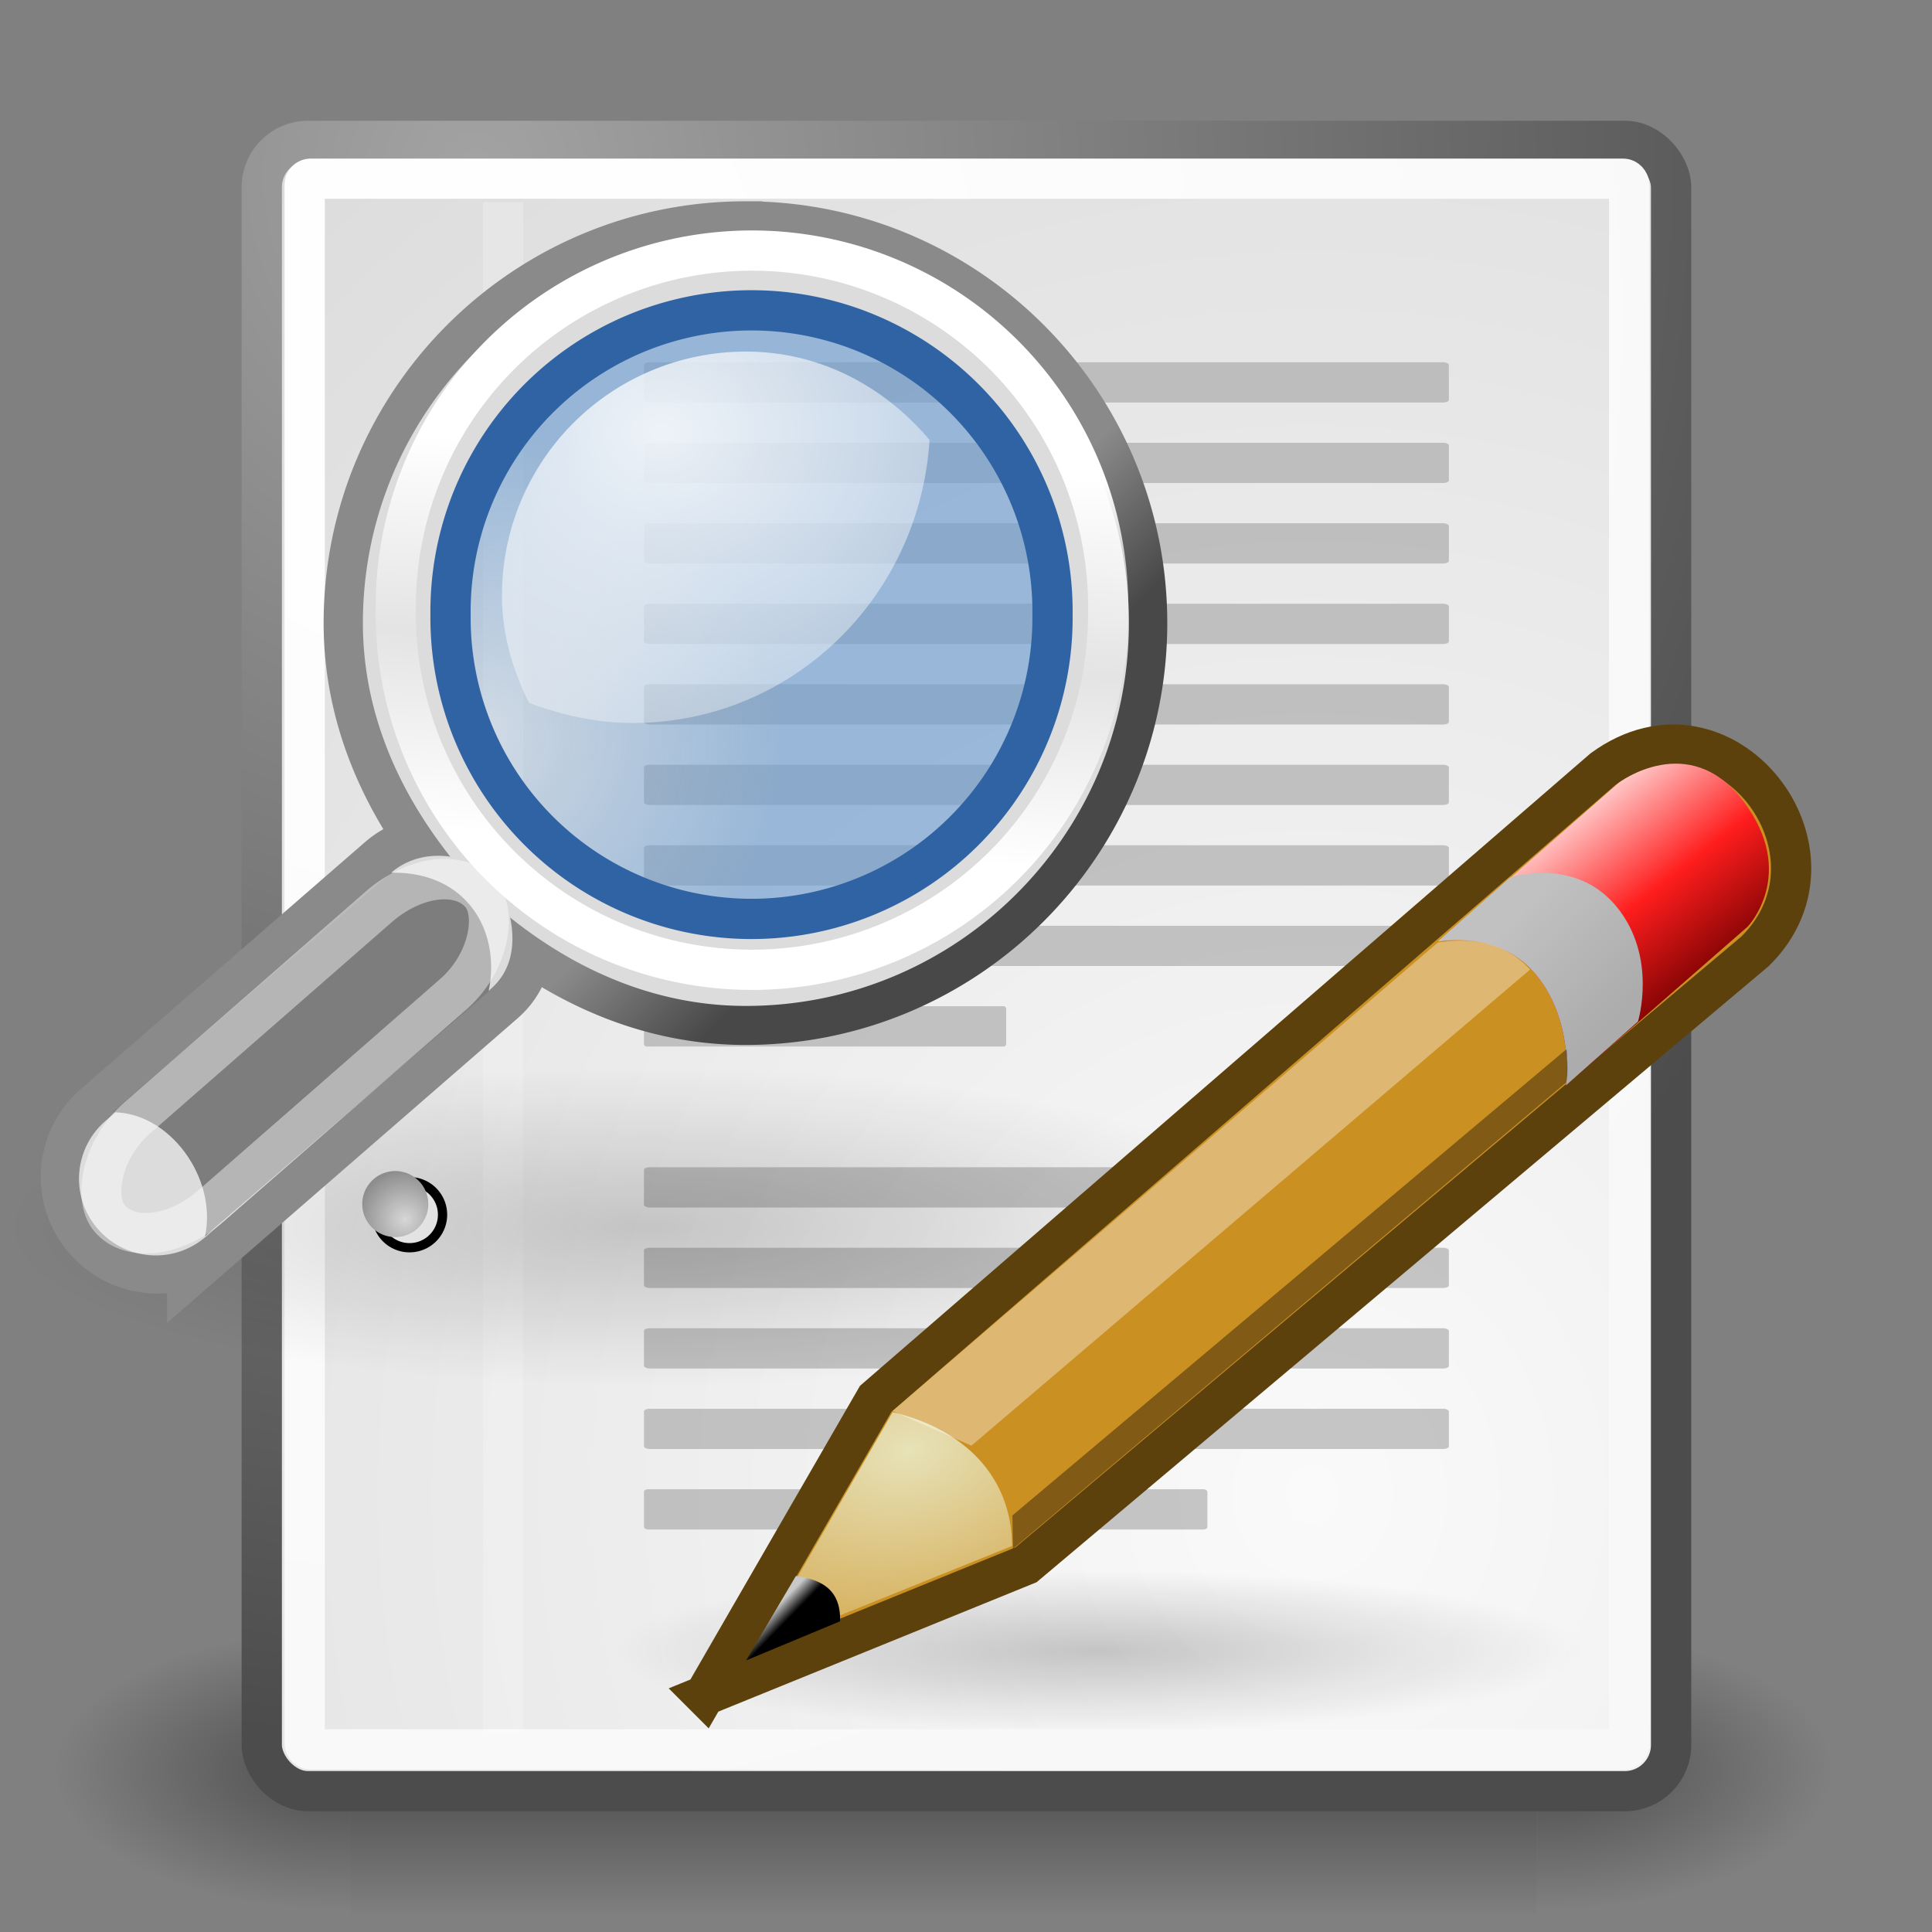<svg xmlns="http://www.w3.org/2000/svg" xmlns:xlink="http://www.w3.org/1999/xlink" viewBox="0 0 48 48"><rect x="0" y="0" width="48" height="48" fill="#808080" stroke="none"/><defs><radialGradient id="p" gradientUnits="userSpaceOnUse" cy="40.438" cx="23.562" gradientTransform="matrix(1 0 0 .348 0 26.355)" r="19.562"><stop offset="0"/><stop offset="1" stop-opacity="0"/></radialGradient><radialGradient id="d" xlink:href="#a" gradientUnits="userSpaceOnUse" cy="486.65" cx="605.71" gradientTransform="matrix(-2.774 0 0 1.97 112.76 -872.89)" r="117.14"/><radialGradient id="c" xlink:href="#a" gradientUnits="userSpaceOnUse" cy="486.65" cx="605.71" gradientTransform="matrix(2.774 0 0 1.97 -1891.6 -872.89)" r="117.14"/><radialGradient id="n" gradientUnits="userSpaceOnUse" cy="21.818" cx="18.241" gradientTransform="matrix(-1 0 0 1 43.352 0)" r="8.309"><stop offset="0" stop-color="#729fcf" stop-opacity=".208"/><stop offset="1" stop-color="#729fcf" stop-opacity=".676"/></radialGradient><radialGradient id="e" gradientUnits="userSpaceOnUse" cy="3.756" cx="8.824" gradientTransform="matrix(.968 0 0 1.033 3.354 .646)" r="37.752"><stop offset="0" stop-color="#a3a3a3"/><stop offset="1" stop-color="#4c4c4c"/></radialGradient><radialGradient id="f" gradientUnits="userSpaceOnUse" cy="35.737" cx="33.967" gradientTransform="scale(.96 1.041)" r="86.708"><stop offset="0" stop-color="#fafafa"/><stop offset="1" stop-color="#bbb"/></radialGradient><radialGradient id="g" gradientUnits="userSpaceOnUse" cy="7.268" cx="8.144" gradientTransform="matrix(.968 0 0 1.033 3.354 .646)" r="38.159"><stop offset="0" stop-color="#fff"/><stop offset="1" stop-color="#f8f8f8"/></radialGradient><radialGradient id="h" gradientUnits="userSpaceOnUse" cx="20.892" cy="114.57" r="5.256" gradientTransform="translate(4.614 3.98) scale(.23)"><stop offset="0" stop-color="#f0f0f0"/><stop offset="1" stop-color="#9a9a9a"/></radialGradient><radialGradient id="i" gradientUnits="userSpaceOnUse" cx="20.892" cy="64.568" r="5.257" gradientTransform="translate(4.614 3.98) scale(.23)"><stop offset="0" stop-color="#f0f0f0"/><stop offset="1" stop-color="#9a9a9a"/></radialGradient><radialGradient id="j" gradientUnits="userSpaceOnUse" cy="37.968" cx="24.13" gradientTransform="matrix(1 0 0 .238 0 28.933)" r="16.529"><stop offset="0"/><stop offset="1" stop-opacity="0"/></radialGradient><radialGradient id="s" gradientUnits="userSpaceOnUse" cy="27.641" cx="29.053" gradientTransform="matrix(2.924 0 0 2.03 -61.555 -27.884)" r="3.241"><stop offset="0" stop-color="#e7e2b8"/><stop offset="1" stop-color="#e7e2b8" stop-opacity="0"/></radialGradient><radialGradient id="o" gradientUnits="userSpaceOnUse" cy="13.078" cx="15.414" gradientTransform="matrix(2.593 0 0 2.252 -25.06 -18.941)" r="6.656"><stop offset="0" stop-color="#fff"/><stop offset="1" stop-color="#fff" stop-opacity=".248"/></radialGradient><linearGradient id="q" y2="22.251" gradientUnits="userSpaceOnUse" x2="50.988" gradientTransform="translate(-5.67)" y1="17.376" x1="48.906"><stop offset="0" stop-color="#ffd1d1"/><stop offset=".5" stop-color="#ff1d1d"/><stop offset="1" stop-color="#6f0000"/></linearGradient><linearGradient id="r" y2="22.625" gradientUnits="userSpaceOnUse" x2="47.688" gradientTransform="translate(-5.67)" y1="19.812" x1="46"><stop offset="0" stop-color="#c1c1c1"/><stop offset="1" stop-color="#acacac"/></linearGradient><linearGradient id="a"><stop offset="0"/><stop offset="1" stop-opacity="0"/></linearGradient><linearGradient id="t" y2="30.703" gradientUnits="userSpaceOnUse" x2="25.515" gradientTransform="translate(-5.825 .125)" y1="31.047" x1="25.719"><stop offset="0"/><stop offset="1" stop-color="#c9c9c9"/></linearGradient><linearGradient id="k" y2="30.558" gradientUnits="userSpaceOnUse" x2="31.336" gradientTransform="matrix(-1 0 0 1 48.184 0)" y1="26.58" x1="27.366"><stop offset="0" stop-color="#8a8a8a"/><stop offset="1" stop-color="#484848"/></linearGradient><linearGradient id="l" y2="31.062" gradientUnits="userSpaceOnUse" x2="33.219" gradientTransform="matrix(-1.335 0 0 1.291 55.158 -7.46)" y1="34" x1="30.656"><stop offset="0" stop-color="#7d7d7d"/><stop offset=".5" stop-color="#b1b1b1"/><stop offset="1" stop-color="#686868"/></linearGradient><linearGradient id="m" y2="25.743" gradientUnits="userSpaceOnUse" x2="17.501" gradientTransform="matrix(-1 0 0 1 44.178 0)" y1="13.602" x1="18.293"><stop offset="0" stop-color="#fff"/><stop offset=".5" stop-color="#fff" stop-opacity=".219"/><stop offset="1" stop-color="#fff"/></linearGradient><linearGradient id="b" y2="609.51" gradientUnits="userSpaceOnUse" x2="302.86" gradientTransform="matrix(2.774 0 0 1.97 -1892.2 -872.89)" y1="366.65" x1="302.86"><stop offset="0" stop-opacity="0"/><stop offset=".5"/><stop offset="1" stop-opacity="0"/></linearGradient></defs><g color="#000"><path opacity=".402" fill="url(#b)" d="M-1559.3-150.7h1339.6v478.36h-1339.6z" transform="matrix(.022 0 0 .015 43.008 42.685)"/><path d="M-219.62-150.68v478.33c142.88.9 345.4-107.17 345.4-239.2 0-132.02-159.44-239.13-345.4-239.13z" opacity=".402" fill="url(#c)" transform="matrix(.022 0 0 .015 43.008 42.685)"/><path d="M-1559.3-150.68v478.33c-142.8.9-345.4-107.17-345.4-239.2 0-132.02 159.5-239.13 345.4-239.13z" opacity=".402" fill="url(#d)" transform="matrix(.022 0 0 .015 43.008 42.685)"/></g><path d="M11.506 5.494v37.907" stroke-opacity=".018" stroke="#000" stroke-width=".989" fill="none"/><rect rx="1.145" ry="1.147" transform="matrix(1.004 0 0 1.002 -.127 -.154)" width="34.875" y="3.646" x="6.604" height="40.92" stroke-linejoin="round" color="#000" display="block" stroke="url(#e)" stroke-linecap="round" stroke-width=".997" fill="url(#f)"/><rect rx=".149" ry=".149" transform="matrix(1.004 0 0 1.002 -.127 -.154)" width="32.776" y="4.584" x="7.666" height="38.946" stroke-linejoin="round" color="#000" display="block" stroke="url(#g)" stroke-linecap="round" stroke-width=".997" fill="none"/><g stroke="#000" fill="#fff"><path d="M10.995 30.18a.82.82 0 11-1.641-.002.82.82 0 011.641.001zM10.995 18.694a.82.82 0 11-1.642 0 .82.82 0 011.642 0z" stroke-width=".23"/></g><path d="M9.995 29.952a.82.82 0 11-1.641.001.82.82 0 011.641-.001z" fill="url(#h)" transform="translate(.646 -.038)"/><path d="M9.995 18.467a.821.821 0 11-1.642 0 .821.821 0 011.642 0z" fill="url(#i)" transform="translate(.646 -.038)"/><path d="M12.5 5.02V43.04" stroke-opacity=".205" stroke="#fff" fill="none"/><g transform="matrix(.909 0 0 1 2.364 0)" color="#000" fill-opacity=".55" fill="#9b9b9b"><rect rx=".152" ry=".065" height="1" width="22" y="9" x="15" display="block"/><rect rx=".152" ry=".065" height="1" width="22" y="11" x="15" display="block"/><rect rx=".152" ry=".065" height="1" width="22" y="13" x="15" display="block"/><rect rx=".152" ry=".065" height="1" width="22" y="15" x="15" display="block"/><rect rx=".152" ry=".065" height="1" width="22" y="17" x="15" display="block"/><rect rx=".152" ry=".065" height="1" width="22" y="19" x="15" display="block"/><rect rx=".152" ry=".065" height="1" width="22" y="21" x="15" display="block"/><rect rx=".152" ry=".065" height="1" width="22" y="23" x="15" display="block"/><rect rx=".068" ry=".065" height="1" width="9.9" y="25" x="15" display="block"/><rect rx=".152" ry=".065" height="1" width="22" y="29" x="15" display="block"/><rect rx=".152" ry=".065" height="1" width="22" y="31" x="15" display="block"/><rect rx=".152" ry=".065" height="1" width="22" y="33" x="15" display="block"/><rect rx=".152" ry=".065" height="1" width="22" y="35" x="15" display="block"/><rect rx=".106" ry=".065" height="1" width="15.4" y="37" x="15" display="block"/></g><path d="M40.659 37.968a16.529 3.933 0 11-33.058 0 16.529 3.933 0 1133.058 0z" transform="matrix(.962 0 0 1.011 -7.13 -7.903)" opacity=".171" fill-rule="evenodd" color="#000" fill="url(#j)"/><g transform="translate(-1 -.85)" color="#000"><path transform="matrix(-.643 0 0 .643 31.498 4.829)" d="M18.628 3.144c-8.14 0-14.745 6.605-14.745 14.744s6.605 14.745 14.745 14.745c3.479 0 6.551-1.384 9.073-3.402-.205 1.006-.078 2.035.756 2.759l10.965 9.528a2.94 2.94 0 004.158-.303 2.94 2.94 0 00-.302-4.158l-10.964-9.528c-.672-.583-1.493-.756-2.306-.643 1.986-2.512 3.364-5.548 3.364-8.998 0-8.14-6.605-14.744-14.744-14.744zm-.076 1.226c7.639 0 13.292 4.789 13.292 13.292 0 8.675-5.817 13.29-13.292 13.29-7.303 0-13.292-5.477-13.292-13.29 0-7.985 5.825-13.292 13.292-13.292z" fill-rule="evenodd" stroke="url(#k)" stroke-linecap="round" stroke-miterlimit="10" stroke-width="3.109" fill="#dcdcdc"/><path d="M19.531 6.81c5.253 0 9.516 4.263 9.516 9.516s-4.263 9.516-9.516 9.516c-2.246 0-4.228-.894-5.856-2.196.133.65.05 1.314-.488 1.78l-7.075 6.15c-.796.69-1.993.6-2.684-.196a1.898 1.898 0 01.195-2.683l7.076-6.149c.433-.376.963-.488 1.488-.415-1.282-1.622-2.171-3.581-2.171-5.807 0-5.252 4.263-9.516 9.515-9.516zm.049 2.05c-4.04 0-7.32 3.279-7.32 7.32 0 4.04 3.28 7.32 7.32 7.32s7.32-3.28 7.32-7.32c0-4.04-3.28-7.32-7.32-7.32z" fill-rule="evenodd" fill="#dcdcdc"/><path transform="matrix(-.643 0 0 .643 31.498 4.829)" d="M39.507 41.578c-.479-2.273 1.397-4.812 3.584-4.789l-10.76-9.258c-2.945-.057-4.27 2.273-3.777 4.6l10.953 9.447z" fill-rule="evenodd" fill="url(#l)"/><path d="M28.549 18.92a11.049 11.049 0 11-22.097 0 11.049 11.049 0 1122.097 0z" transform="matrix(-.801 0 0 .801 33.701 .855)" stroke="url(#m)" stroke-linecap="round" stroke-miterlimit="10" stroke-width="1.248" fill="none"/><rect transform="matrix(-.484 .423 .417 .489 31.498 4.829)" rx="3.321" ry="2.935" height="4.441" width="19.048" y=".141" x="40.373" opacity=".433" stroke="#fff" stroke-linecap="round" stroke-miterlimit="10" stroke-width="1.555" fill="none"/><path d="M25.898 18.478a8.309 8.309 0 11-16.617 0 8.309 8.309 0 1116.617 0z" transform="matrix(-.9 0 0 .9 35.502 -.51)" fill-rule="evenodd" stroke="#3063a3" stroke-linecap="round" stroke-miterlimit="10" stroke-width="1.111" fill="url(#n)"/><path transform="translate(7.856 4.829) scale(.643)" d="M18.157 7.397a9.421 9.421 0 00-9.425 9.424c0 1.504.42 2.888 1.048 4.15 1.252.462 2.582.776 3.994.776 6.171 0 11.1-4.862 11.48-10.937-1.731-2.046-4.21-3.413-7.097-3.413z" opacity=".834" fill-rule="evenodd" fill="url(#o)"/></g><path d="M43.125 40.438a19.562 6.813 0 11-39.125 0 19.562 6.813 0 1139.125 0z" transform="matrix(.617 0 0 .294 12.738 29.128)" opacity=".2" fill-rule="evenodd" color="#000" fill="url(#p)"/><g fill-rule="evenodd" color="#000"><path d="M17.5 42.126l4.257-7.373 18.07-15.644c3.014-2.192 6.297 2.052 3.775 4.528l-18.11 15.24-7.992 3.249z" stroke="#5c410c" stroke-width="1" fill="#cb9022"/><path transform="scale(1.07) rotate(-15 42.915 39.685)" d="M38.331 20s1.437.094 2 1.344c.579 1.288 0 2.656 0 2.656l5.031-2.469s1.452-.881.656-2.843c-.785-1.936-2.687-1.157-2.687-1.157l-5 2.469z" fill="url(#q)"/><path transform="scale(1.07) rotate(-15 42.915 39.685)" d="M38.331 20s1.437.094 2 1.344c.579 1.288 0 2.656 0 2.656l2-1s.827-1.319.218-2.688C41.924 18.906 40.331 19 40.331 19l-2 1z" fill="url(#r)"/><path transform="scale(1.07) rotate(-15 42.915 39.685)" d="M18.768 31.781l4.5-4.5c1.5.813 2.281 2.157 1.875 3.719l-6.375.781z" fill="url(#s)"/><path transform="scale(1.07) rotate(-15 42.915 39.685)" d="M20.112 30.375l-1.625 1.594 2.344-.313c.218-.718-.188-1.062-.719-1.281z" fill="url(#t)"/><path d="M22.173 35.057l1.962.86 13.878-11.828c-.696-.762-1.584-.776-2.289-.674L22.173 35.057z" fill-opacity=".364" fill="#fff"/><path d="M25.167 38.479l-.014-.828 13.77-11.588s.056.665-.016.834L25.167 38.48z" fill-opacity=".364"/></g></svg>